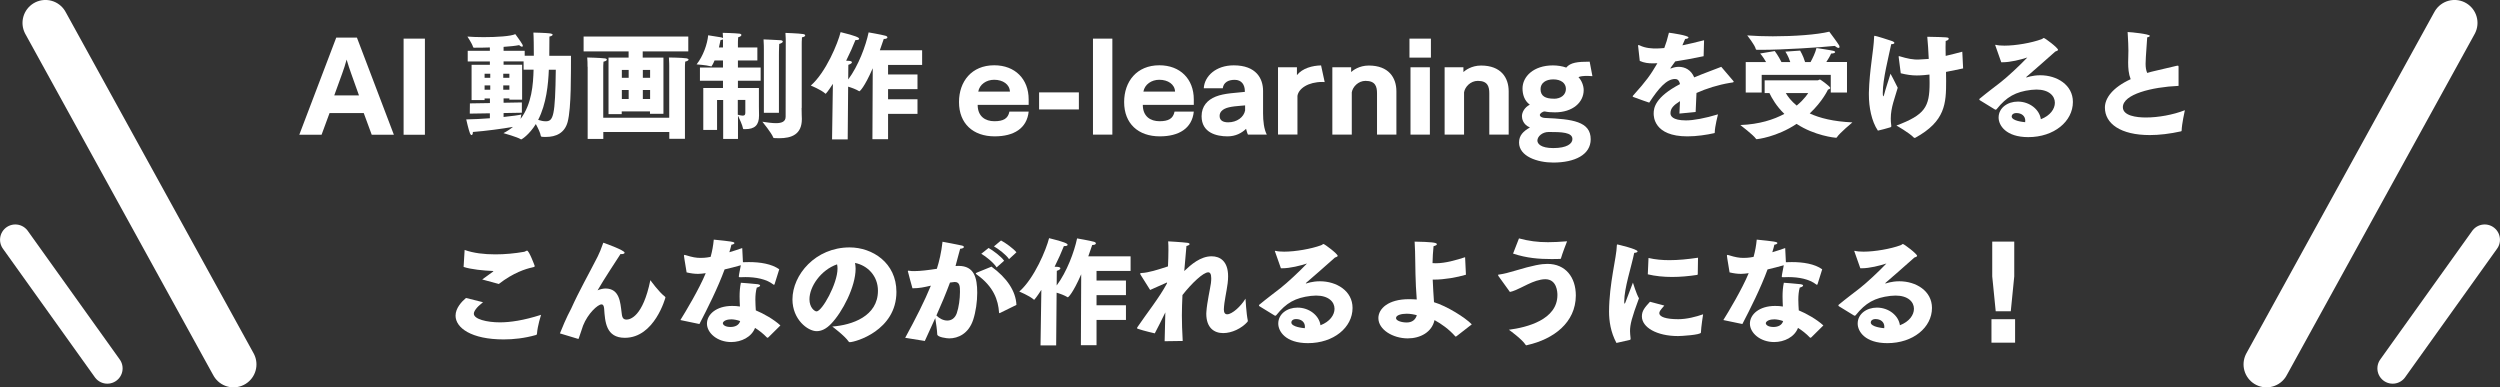 <?xml version="1.0" encoding="UTF-8"?>
<svg id="_レイヤー_2" data-name="レイヤー 2" xmlns="http://www.w3.org/2000/svg" viewBox="0 0 388.32 60.17">
  <rect x="0" y="0" width="388.32" height="60.17" fill="#333333" stroke="none"/>
  <defs>
    <style>
      .cls-1 {
        fill: #fff;
      }

      .cls-2 {
        stroke-width: 7.13px;
      }

      .cls-2, .cls-3 {
        fill: none;
        stroke: #fff;
        stroke-linecap: round;
        stroke-linejoin: round;
      }

      .cls-3 {
        stroke-width: 4.75px;
      }
    </style>
  </defs>
  <g id="_レイヤー_1-2" data-name="レイヤー 1">
    <g>
      <g>
        <path class="cls-1" d="M52.23,5.84h3.21l5.74,15.09h-3.44l-1.24-3.37h-5.31l-1.24,3.37h-3.46l5.74-15.09ZM55.76,14.82l-1.22-3.42c-.18-.5-.5-1.44-.7-2.14-.18.72-.47,1.55-.68,2.14l-1.24,3.42h3.85Z"/>
        <path class="cls-1" d="M62.69,6h3.31v14.93h-3.31V6Z"/>
        <path class="cls-1" d="M73,16.06l3.1-.05v-.72h-.83v.25h-2.02v-5.47h2.84v-.52h-3.44v-1.66h3.44v-.52c-.88.04-1.73.04-2.43.04-.14,0-.16-.04-.2-.16-.14-.5-.86-1.57-.86-1.57.65.05,1.55.09,2.52.09,2.02,0,4.27-.14,4.92-.47,0,0,.88,1.19,1.1,1.6.04.09.07.16.07.23s-.05.13-.13.13c-.09,0-.25-.07-.45-.25-.63.13-1.48.2-2.41.27v.61h3.28v.77h1.42c0-1.3-.02-3.08-.07-3.6,0,0,1.96.04,2.61.13.25.04.38.11.38.2,0,.11-.18.23-.5.29,0,.65,0,1.96-.02,2.99h3.37c-.02,2.66.07,8.05-.52,10.28-.47,1.73-1.82,2.32-3.37,2.32-.76,0-.77-.02-.81-.2-.05-.41-.43-1.19-.76-1.8-1.03,1.67-2.2,2.39-2.27,2.39-.04,0-.05-.02-.09-.04-.47-.32-2.67-.94-2.67-.94.56-.29,1.04-.61,1.48-.97-1.66.29-4.16.63-6.23.79v.05c0,.27-.09.43-.2.43-.09,0-.18-.09-.25-.27-.23-.58-.58-2.16-.58-2.16,1.17-.02,2.47-.09,3.67-.18v-.77l-3.12.05.02-1.6ZM76.15,12.08v-.63h-.88v.63h.88ZM76.15,13.94v-.68h-.88v.68h.88ZM79.12,12.08v-.63h-.95v.63h.95ZM79.12,13.94v-.68h-.95v.68h.95ZM78.22,18.17c1.35-.14,2.41-.29,2.75-.38,0,0-.05.31-.11.68,1.75-2.32,1.96-5.35,2.02-7.65h-1.55v-1.28h-3.11v.52h2.88v5.42h-1.98v-.2h-.9v.68l2.84-.05v1.6l-2.84.05v.59ZM85.25,10.82c-.09,2.27-.38,5.31-1.66,7.8.4.13.81.22,1.17.22,1.19,0,1.48-.79,1.57-8.01h-1.08Z"/>
        <path class="cls-1" d="M94.53,8.95h3.11v-.97h-6.99v-2.3h16.26v2.3h-7.08v.97h3.22v8.73h-2.09v-.38h-4.39v.43h-2.05v-8.79ZM91.26,10.36v-.22c0-.27,0-.74-.05-1.21,0,0,1.96.04,2.74.14.2.02.31.11.31.2,0,.11-.16.23-.52.31-.04.38-.04.86-.04.86v7.85h10.25v-8.05s0-.7-.05-1.31c0,0,2.02.02,2.74.13.2.04.31.11.31.2,0,.11-.16.23-.52.31-.04.36-.04.81-.04.81v11.18h-2.43v-1.06h-10.25v1.08h-2.43v-11.22ZM97.65,12.08v-1.22h-1.06v1.22h1.06ZM97.65,15.38v-1.4h-1.06v1.4h1.06ZM100.98,12.08v-1.22h-1.13v1.22h1.13ZM100.98,15.38v-1.4h-1.13v1.4h1.13Z"/>
        <path class="cls-1" d="M109.2,13.67h3.1v-1.13h-3.58v-2.05h3.58v-1.1h-1.31c-.18.47-.47.94-.49.94-.04,0-.07-.02-.14-.04-.65-.18-2.16-.29-2.16-.29,1.03-1.3,1.67-3.15,1.8-4.52,0,0,1.75.27,2,.32.13.02.23.07.31.11-.02-.22-.02-.5-.05-.81,0,0,1.89.04,2.61.13.18.02.29.11.29.2,0,.13-.14.27-.5.36-.04.34-.04.88-.04.88v.7h3.02v2.02h-3.02v1.1h3.53v2.05h-3.53v1.13h3.26v2.88c0,.23.02,1.1.02,1.39,0,1.51-.67,2.12-2.14,2.12h-.2c-.13,0-.14-.04-.16-.14-.05-.41-.58-1.55-.77-1.96v3.62h-2.3v-6.05h-.95v4.65h-2.14v-6.5ZM112.3,7.37v-1.24c-.07.04-.2.07-.38.09-.04.23-.13.65-.25,1.15h.63ZM115.77,15.52h-1.17v2.3c.34.09.58.14.74.14.4,0,.43-.22.43-.49v-1.96ZM124.51,16.75c0,.88.04,1.58.04,1.71v.04c0,2.38-1.6,2.97-3.51,2.97-.23,0-.49,0-.72-.02-.13,0-.18,0-.23-.13-.25-.67-1.67-2.41-1.67-2.41.76.11,1.49.22,2.11.22.88,0,1.5-.23,1.5-.99,0-.22.02-11.72.02-11.72,0,0,0-.74-.05-1.31,0,0,2.07.07,2.75.18.22.04.32.11.32.22s-.16.23-.5.29c-.04.45-.04.94-.04.94v10.03ZM118.65,8.01v-.25c0-.32,0-.92-.05-1.64.16.02,2.03.07,2.68.13.2.02.31.11.31.2,0,.13-.18.27-.56.38-.04.83-.04,1.67-.04,1.67v9.02h-2.34v-9.51Z"/>
        <path class="cls-1" d="M129.36,13.04c-.68,1.06-1.08,1.53-1.1,1.53-.02,0-.05-.02-.11-.07-.67-.59-2.21-1.21-2.21-1.21,2.36-2.07,4.21-6.59,4.63-8.3,2.4.58,2.88.85,2.88,1.03,0,.13-.18.2-.45.2h-.13c-.34.88-.85,2.02-1.44,3.21.27,0,.45.02.49.02.29.04.41.13.41.22,0,.14-.22.29-.56.4l-.02,2.27c1.58-2.11,2.74-5.24,3.17-7.31,0,0,1.98.34,2.61.52.2.05.31.16.31.25,0,.13-.18.25-.5.25h-.07c-.09.27-.31.94-.61,1.76h6.57v2.27h-5.29v1.49h4.57v2.27h-4.57v1.58h4.57v2.27h-4.57v3.93h-2.43l.05-11.02c-1.31,3.01-2.02,3.58-2.07,3.58-.02,0-.05-.02-.09-.04-.4-.25-1.1-.52-1.66-.68l-.07,8.19h-2.43l.13-8.61Z"/>
        <path class="cls-1" d="M159.78,17.34c-.27,2.59-2.29,3.84-5.28,3.84-3.33,0-5.54-1.96-5.54-5.33,0-3.19,1.96-5.71,5.47-5.71,3.24,0,5.35,2.14,5.35,5.29v.86h-7.92c0,1.8,1.19,2.54,2.59,2.54s2.12-.4,2.34-1.49h2.99ZM156.87,14.23c-.04-1.13-1.1-1.84-2.45-1.84-1.21,0-2.27.72-2.47,1.84h4.92Z"/>
        <path class="cls-1" d="M161.4,14.35h6.18v2.65h-6.18v-2.65Z"/>
        <path class="cls-1" d="M169.77,6h3.01v14.91h-3.01V6Z"/>
        <path class="cls-1" d="M185.43,17.34c-.27,2.59-2.29,3.84-5.28,3.84-3.33,0-5.54-1.96-5.54-5.33,0-3.19,1.96-5.71,5.47-5.71,3.24,0,5.35,2.14,5.35,5.29v.86h-7.92c0,1.8,1.19,2.54,2.59,2.54s2.12-.4,2.34-1.49h2.99ZM182.52,14.23c-.04-1.13-1.1-1.84-2.45-1.84-1.21,0-2.27.72-2.47,1.84h4.92Z"/>
        <path class="cls-1" d="M193.84,20.91c-.14-.27-.22-.7-.29-.9-.7.68-1.66,1.17-2.88,1.17-1.69,0-4.03-.54-4.03-3.13,0-1.58.94-2.54,2.18-3.04,1.37-.56,3.29-.58,4.54-.74v-.11c0-.99-.5-1.76-1.58-1.76-1.01,0-1.73.41-1.85,1.31h-2.95c.11-1.89,1.89-3.56,4.65-3.56,3.53,0,4.56,2.09,4.56,3.96v3.49c0,1.19.14,2.47.58,3.31h-2.9ZM193.41,16.37c-.86.09-2.45.13-3.21.54-.32.16-.76.49-.76,1.1,0,.72.56.99,1.33.99,1.35,0,2.43-.79,2.63-1.84v-.79Z"/>
        <path class="cls-1" d="M198.5,10.45h2.95v1.22c.85-1.08,2.41-1.48,3.75-1.51l.56,2.59c-.13,0-.25-.02-.38-.02-2.16,0-3.67,1.01-3.85,2.16v6.01h-3.02v-10.46Z"/>
        <path class="cls-1" d="M206.94,10.45h2.93v.74c.27-.25,1.24-1.01,2.74-1.01,3.1,0,4.29,1.89,4.29,4v6.73h-3.01v-6.41c0-1.03-.23-1.94-1.78-1.94-1.13,0-2,.92-2.14,1.78v6.57h-3.02v-10.46Z"/>
        <path class="cls-1" d="M218.93,6h3.33v2.95h-3.33v-2.95ZM219.09,10.45h3.01v10.46h-3.01v-10.46Z"/>
        <path class="cls-1" d="M224.38,10.45h2.93v.74c.27-.25,1.24-1.01,2.74-1.01,3.1,0,4.29,1.89,4.29,4v6.73h-3.01v-6.41c0-1.03-.23-1.94-1.78-1.94-1.13,0-2,.92-2.14,1.78v6.57h-3.02v-10.46Z"/>
        <path class="cls-1" d="M247.35,11.83c-.23-.02-.5-.04-.77-.04-.59,0-1.17.05-1.4.2.47.47.81,1.3.81,2,0,1.89-1.67,3.46-4.47,3.46-.61,0-1.13-.04-1.58-.14-.34,0-.76.34-.76.54,0,.29.4.45.77.47,4.29.18,7.13.54,7.13,3.31,0,2.41-2.47,3.62-5.82,3.62-2.48,0-5.31-.97-5.31-3.11,0-1.12.67-1.76,1.69-2.34-1.13-.47-1.24-1.44-1.24-1.76,0-.59.41-1.37,1.22-1.78-.86-.63-1.13-1.62-1.13-2.52,0-1.84,1.71-3.58,4.72-3.58.67,0,1.46.11,2.07.34.65-.79,1.75-.92,3.64-.92l.43,2.27ZM241.27,23c2.12,0,2.97-.68,2.97-1.4,0-1.06-1.69-1.1-3.69-1.1-.99,0-1.75.7-1.75,1.33,0,.49.52,1.17,2.47,1.17ZM241.36,15.34c1.12,0,1.87-.63,1.87-1.53s-.77-1.48-1.96-1.48-1.98.58-1.98,1.51c0,1.1.76,1.49,2.07,1.49Z"/>
        <path class="cls-1" d="M254.44,7.2v-.07c0-.09.02-.14.09-.14.04,0,.09.02.18.07.88.43,1.94.49,2.7.47.31,0,.67-.04,1.1-.07.25-.65.5-1.44.72-2.38.38.04,3.04.43,3.04.74,0,.11-.2.22-.52.23-.09.2-.25.58-.43.99.99-.2,2.11-.47,3.37-.79l-.07,2.48c-1.73.36-3.21.63-4.41.81-.23.32-.56.77-.74,1.03-.02.02-.02.04-.02.05s.02.02.04.02c.04,0,.09-.02.14-.04.36-.14.76-.22,1.12-.22,1.01,0,1.93.5,2.41,1.64,1.6-.68,3.17-1.22,4.2-1.64l1.8,2.11c.09.09.13.16.13.2,0,.13-.27.13-.58.18-1.89.32-3.66.88-5.2,1.57-.04.79-.09,1.96-.13,2.95l-2.52.25c.02-.67.05-1.35.09-1.93-1.03.65-1.48,1.13-1.48,1.89,0,.36.25,1.1,2.41,1.1,1.19,0,2.99-.34,4.97-.94,0,0-.5,1.94-.5,2.79,0,.13-.05.14-.13.14-1.1.25-2.68.49-4.12.49-5.24,0-5.24-3.13-5.24-3.55,0-.88.23-2.54,4.09-4.57-.14-.63-.43-.79-.76-.79h-.02c-1.3,0-2.56,1.46-4,3.67-.02,0-1.73-.59-2.34-.83-.13-.05-.23-.07-.23-.14,0-.05.04-.11.13-.2,2-2.23,2.61-3.08,3.71-4.95-.23.02-.47.02-.7.02-.7,0-1.35-.07-2.04-.38l-.25-2.27Z"/>
        <path class="cls-1" d="M274.1,12.48h8.23c.11,0,.25-.13.38-.13.05,0,1.58,1.08,1.58,1.31,0,.11-.14.2-.36.27,0,0-.83,1.82-2.83,3.69,1.55.72,3.69,1.26,6.63,1.39,0,0-2,1.66-2.4,2.3-.04.05-.07.09-.13.09-.16,0-3.35-.32-6.14-2.16-3.1,2.07-6.16,2.38-6.19,2.38-.05,0-.11-.02-.14-.09-.4-.58-2.41-2.11-2.41-2.11,2.97-.11,5.2-.85,6.84-1.73-1.26-1.22-1.96-2.48-2.32-3.24h-.74v-1.98ZM271.15,9.64h3.17c-.47-.85-.92-1.33-.92-1.33l2.27-.38s.54.7,1.04,1.71h1.37c-.32-.99-.76-1.62-.76-1.62l2.29-.16s.47.76.77,1.78h.85c.34-.63.72-1.39.92-2.18,0,0,2.27.34,2.61.43.2.05.29.13.29.2,0,.11-.2.22-.63.23-.16.4-.45.86-.74,1.31h3.21v4.74h-2.52v-2.74h-10.73v2.74h-2.48v-4.74ZM285.68,7.1c.04.07.05.13.05.18,0,.11-.05.16-.16.16-.13,0-.31-.09-.58-.31-2.11.22-8.01.61-11.43.61h-.59c-.22,0-.23-.07-.25-.13-.13-.61-1.33-2.11-1.33-2.11,1.19.09,2.56.14,3.98.14,3.31,0,6.84-.25,8.77-.72,0,0,1.19,1.58,1.55,2.16ZM277.39,14.46c.31.54.83,1.24,1.69,1.94,1.26-1.04,1.78-1.94,1.78-1.94h-3.47Z"/>
        <path class="cls-1" d="M293.76,6.86c-.43,2.07-1.31,5.46-1.31,7.54,0,.56.07.56.07.56.05,0,.11-.14.16-.34.11-.49.67-2.2.97-3.17,0,0,.77,1.42,1.12,2.18-.43,1.55-1.08,3.04-1.08,4.79,0,.32.02.67.07,1.03,0,.05.02.11.02.14,0,.09-.04.13-.14.18-.43.14-1.6.45-1.95.52-.99-1.46-1.4-3.66-1.4-5.56v-.34c.09-3.57.74-6.52.81-8.61,0-.2.05-.22.09-.22.2,0,2.32.68,2.74.83.22.09.32.18.32.27,0,.11-.14.2-.47.2h-.02ZM304.92,10.63c-.95.2-1.84.38-2.65.54,0,.47.02.94.02,1.39,0,3.51-.11,6.27-4.79,8.84-.04.02-.05.02-.09.02-.05,0-.09-.02-.14-.05-.74-.77-2.7-1.87-2.7-1.87,4.45-1.67,5.15-2.9,5.15-6.61,0-.4-.02-.85-.02-1.31-.36.05-1.26.14-1.96.14-.81,0-1.57-.11-2.5-.34,0,0-.27-2.05-.31-2.43,0-.05-.02-.11-.02-.14,0-.07.02-.09.07-.09.02,0,.05,0,.09.02,1.19.36,2.11.56,3.08.5,0,0,.02,0,1.44-.09-.05-1.24-.14-2.47-.23-3.44,3.26.07,3.33.07,3.33.31,0,.13-.16.27-.47.34,0,.25-.02.58-.02.97s.02.85.02,1.35c.88-.2,1.75-.43,2.58-.65l.13,2.61Z"/>
        <path class="cls-1" d="M307.49,15.54s-.05-.07-.05-.11.02-.07.02-.07c1.24-1.03,2.32-1.82,3.35-2.63.99-.77,2.97-2.61,4.09-3.8-1.04.34-2.63.74-3.83.74h-.22l-.92-2.61s-.02-.04-.02-.05c0-.04.04-.05.07-.05h.02c.34.09.81.13,1.35.13,1.75,0,4.21-.43,5.73-.99.22-.07.27-.2.38-.2.18,0,2.21,1.53,2.21,1.84,0,.13-.22.18-.43.27-1.21,1.06-3.31,2.95-4.48,3.93-.04.02-.04.04-.04.05s.04.04.07.04h.02s.86-.34,2.11-.34c2.57,0,5.06,1.49,5.06,4.14,0,3.04-2.94,5.47-6.93,5.47-3.49,0-4.61-1.84-4.61-3.04,0-1.51,1.4-2.48,2.99-2.48,1.84,0,3.37,1.24,3.57,2.74,1.46-.56,2.18-1.6,2.18-2.56,0-1.08-.94-2.05-2.86-2.05-.25,0-.52.02-.81.05-2.43.29-3.83,1.08-5.37,2.99-.05.05-.09.09-.14.09-.02,0-.05,0-.11-.02l-2.38-1.46ZM314.58,18.75c0-.74-.58-1.19-1.37-1.19-.52,0-.74.29-.74.52,0,.72,1.89.88,2.09.9.02-.07.02-.16.02-.23Z"/>
        <path class="cls-1" d="M338.36,13.34c-4.11.18-8.62,1.3-8.62,3.31,0,1.33,2.09,1.6,3.58,1.6,1.91,0,4.21-.41,6.05-1.13-.05.27-.47,2.12-.5,3.15,0,.07-.02.11-.09.13-1.71.38-3.37.58-4.86.58-4.54,0-6.97-1.78-6.97-4.27,0-1.48,1.22-3.13,4-4.41-.16-.43-.27-.86-.32-1.3-.05-.41-.07-.85-.07-1.28,0-.59.02-1.19.04-1.84,0-.58-.04-1.64-.11-2.72,0-.05-.02-.11-.02-.13,0-.04.02-.05.07-.05.43,0,3.39.31,3.39.59,0,.09-.18.2-.41.23-.22,3.06-.25,3.69-.25,4.11,0,.56.07,1.01.25,1.42.4-.13.83-.23,1.3-.34.88-.22,2.54-.58,3.28-.77.07-.02.13-.02.16-.02.13,0,.13.07.13.2v2.94Z"/>
        <path class="cls-1" d="M75.04,46.93c-.4.36-.72.59-.94.85-.27.32-.5.65-.5.94,0,.86,2.04,1.35,4.05,1.35,1.58,0,3.65-.29,6.39-1.17,0,0-.56,1.76-.63,2.92-.02.14-.04.18-.18.22-1.78.5-3.46.68-5,.68-5.02,0-7.47-1.8-7.47-3.69,0-1.17.95-2.18,1.62-2.75l2.67.67ZM72.19,38.83c1.37.49,3.01.68,4.75.68,1.48,0,3.01-.14,4.48-.4.18-.04.32-.18.45-.18.31,0,1.19,2.36,1.19,2.39,0,.14-.16.18-.43.23-.92.2-2.88.79-5.15,2.56l-2.58-.7c.61-.47,1.26-.88,1.67-1.21.05-.05.07-.07.07-.09s-.04-.02-.09-.02c-1.39-.05-3.42-.25-4.54-.63l.16-2.65Z"/>
        <path class="cls-1" d="M86.97,51.79c1.06-2.65,1.58-3.49,1.75-3.85,1.24-2.77,2.74-5.38,4.11-8.08.29-.59.52-1.12.88-2.16.54.18,3.31,1.19,3.31,1.55,0,.13-.2.22-.45.22-.05,0-.13-.02-.18-.02-.68,1.06-2.56,3.89-3.57,5.65.38-.18.88-.29,1.26-.29,2.16.04,2.27,2.14,2.47,3.71.07.54.09,1.12.76,1.12.54,0,2.54-.4,3.71-6.12,0,0,1.33,1.85,2.25,2.54.07.05.09.11.09.16,0,0-1.67,6.25-6.3,6.25-2.94,0-3.08-2.48-3.22-4.54-.04-.41-.14-.65-.41-.65-.58,0-2.12,1.42-2.86,3.29-.13.34-.27.86-.67,1.98-.02.07-.04.09-.07.09s-.05-.02-.09-.02l-2.75-.83Z"/>
        <path class="cls-1" d="M105.69,49.7c.79-1.26,2.92-4.81,3.93-7.27-.4.05-.79.11-1.19.11-.52,0-1.1-.07-1.78-.23-.38-2.23-.41-2.56-.41-2.59,0-.09.04-.13.09-.13s.14.04.27.07c.92.29,1.55.4,2.2.4.22,0,.81,0,1.58-.16.25-.9.4-1.73.49-2.68,2.65.27,3.21.34,3.21.54,0,.11-.23.23-.47.25-.05.25-.18.7-.32,1.17.67-.2,1.33-.41,2-.65l.11,2.2c.31-.02.61-.02.92-.02,1.75,0,3.53.27,4.72,1.12l-.72,2.3c-.02.05-.05.11-.09.11s-.05-.02-.11-.05c-1.1-.85-2.72-1.15-4.34-1.15-.25,0-.52,0-.77.02h-.11c-.11,0-.14-.02-.14-.13,0-.09.04-.34.31-1.73-.83.23-1.71.47-2.52.65-1.03,2.83-2.68,6.12-3.91,8.48l-2.92-.61ZM119.32,52.42s-.07.04-.11.04-.05,0-.09-.04c-.56-.59-1.22-1.1-1.84-1.49-.54,1.42-2.12,2.2-3.71,2.2-2.16,0-3.76-1.42-3.76-2.86s1.46-2.75,3.91-2.75c.4,0,.81.02,1.21.09-.02-.49-.05-1.01-.05-1.55,0-.72.05-1.46.2-2.14,0,0,2.2.16,2.65.23.23.04.34.11.34.2,0,.13-.22.25-.52.32-.16.56-.22,1.21-.22,1.87,0,.58.04,1.15.07,1.67,1.19.49,2.79,1.39,3.82,2.34l-1.89,1.87ZM113.54,49.61c-.92,0-1.26.4-1.26.59,0,.27.38.59,1.19.59.63,0,1.31-.23,1.5-.92-.45-.16-.96-.27-1.42-.27Z"/>
        <path class="cls-1" d="M136.37,45.16c0-2.3-1.6-3.92-3.56-4.32.05.29.09.59.09.9,0,2.79-2.05,6.75-3.82,8.57-.74.77-1.48,1.13-2.23,1.13-1.39,0-3.76-1.82-3.76-4.93,0-3.83,3.58-8.08,8.88-8.08,3.53,0,7.27,2.38,7.27,6.91,0,6-6.39,7.81-7.26,7.81-.07,0-.11-.04-.16-.09-.56-.86-2.54-2.34-2.54-2.34,3.04-.22,7.09-1.58,7.09-5.56ZM125.73,46.48c0,1.31.81,1.89,1.1,1.89.86,0,3.26-4.32,3.26-6.64,0-.25-.02-.47-.07-.67-2.54.88-4.29,3.48-4.29,5.42Z"/>
        <path class="cls-1" d="M140.59,52.49c1.67-3.06,3.01-5.71,4-8.12-1.1.25-1.71.4-2.86.41-.05-.16-.72-2.59-.72-2.67,0-.04.04-.07.11-.07.04,0,.07.02.13.02.22.04.47.05.76.05.94,0,2.23-.16,3.51-.36.36-1.13.7-2.54.88-4.2,0,0,2.56.47,3.01.59.22.05.31.14.31.23,0,.13-.22.25-.58.27-.18.61-.45,1.71-.72,2.68.16-.02.31-.02.47-.02,2.43,0,2.9,1.84,2.9,4.18,0,1.39-.22,2.95-.63,4.2-.72,2.16-2.34,2.88-3.73,2.88-.34,0-1.85-.18-1.85-.63-.02-.61-.18-1.75-.31-2.52-.49,1.1-1.03,2.27-1.62,3.55l-3.04-.49ZM147.15,49.79c.59,0,1.17-.32,1.46-1.13.32-.9.5-2.27.5-3.31,0-.81,0-1.55-.81-1.55-.05,0-.13.02-.18.02-.18.02-.38.05-.56.07-.63,1.69-1.31,3.33-2.11,5.11.45.47,1.08.79,1.69.79ZM154.01,41.42c2.38,1.73,3.78,3.8,3.87,5.94l-2.56,1.26s-.07.02-.09.02c-.02,0-.04-.02-.05-.09-.13-1.93-.83-4.02-3.44-5.89-.11-.09-.18-.13-.18-.18s.07-.09.23-.16l2.21-.9ZM153.56,38.52c.63.34,1.96,1.33,2.41,1.98l-1.17,1.04c-.43-.72-1.69-1.73-2.38-2.12l1.13-.9ZM155.48,37.35c.67.34,1.96,1.28,2.4,1.84l-1.15,1.06c-.43-.67-1.69-1.62-2.34-1.98l1.1-.92Z"/>
        <path class="cls-1" d="M161.74,45.04c-.68,1.06-1.08,1.53-1.1,1.53-.02,0-.05-.02-.11-.07-.67-.59-2.21-1.21-2.21-1.21,2.36-2.07,4.21-6.59,4.63-8.3,2.4.58,2.88.85,2.88,1.03,0,.13-.18.2-.45.2h-.13c-.34.88-.85,2.02-1.44,3.21.27,0,.45.02.49.02.29.04.41.13.41.22,0,.14-.22.29-.56.4l-.02,2.27c1.58-2.11,2.74-5.24,3.17-7.31,0,0,1.98.34,2.61.52.2.05.31.16.31.25,0,.13-.18.25-.5.25h-.07c-.09.27-.31.94-.61,1.76h6.57v2.27h-5.29v1.49h4.57v2.27h-4.57v1.58h4.57v2.27h-4.57v3.93h-2.43l.05-11.02c-1.31,3.01-2.02,3.58-2.07,3.58-.02,0-.05-.02-.09-.04-.4-.25-1.1-.52-1.66-.68l-.07,8.19h-2.43l.13-8.61Z"/>
        <path class="cls-1" d="M180.9,53c.04-1.87.07-3.24.11-4.48-.56,1.15-1.12,2.3-1.64,3.26,0,0-1.75-.4-2.54-.68-.14-.05-.22-.07-.22-.14,0-.04.04-.09.09-.18,1.42-2.11,3.33-4.47,4.56-6.75l.02-.16c-.86.36-2.27,1.03-2.63,1.17l-1.46-2.32c-.05-.09-.09-.16-.09-.2,0-.07.05-.11.18-.11,1.1-.04,2.58-.52,4.14-1.03.04-.88.07-1.73.07-2.5,0-.49,0-.95-.04-1.39,0,0,2.09.11,3.01.23.22.04.32.11.32.2s-.16.22-.49.29c-.09,1.01-.22,2.41-.34,3.89,1.06-1.01,2.52-2.29,4.25-2.29,1.31,0,2.56.76,2.56,3.11,0,.32-.02.68-.07,1.08-.18,1.42-.54,2.79-.59,4.03v.05c0,.52.2.74.52.74.74,0,2.11-1.21,2.84-2.43,0,0,.13,2.34.36,3.4v.05c0,.05-.02.09-.04.14-.92,1.04-2.45,1.76-3.78,1.76-1.42,0-2.63-.83-2.63-3.02,0-.11.02-.22.02-.34.09-1.37.59-3.58.7-4.39.04-.31.05-.56.05-.77,0-.7-.2-.92-.47-.92-.76,0-2.54,1.67-4,3.53-.05,1.13-.09,2.12-.09,3.15,0,1.17.04,2.39.13,3.98l-2.83.04Z"/>
        <path class="cls-1" d="M195.6,47.54s-.05-.07-.05-.11.02-.07.02-.07c1.24-1.03,2.32-1.82,3.35-2.63.99-.77,2.97-2.61,4.09-3.8-1.04.34-2.63.74-3.83.74h-.22l-.92-2.61s-.02-.04-.02-.05c0-.04.04-.05.07-.05h.02c.34.09.81.13,1.35.13,1.75,0,4.21-.43,5.73-.99.22-.07.27-.2.38-.2.18,0,2.21,1.53,2.21,1.84,0,.13-.22.18-.43.27-1.21,1.06-3.31,2.95-4.48,3.93-.04.02-.04.04-.04.05s.04.04.07.04h.02s.86-.34,2.11-.34c2.57,0,5.06,1.49,5.06,4.14,0,3.04-2.94,5.47-6.93,5.47-3.49,0-4.61-1.84-4.61-3.04,0-1.51,1.4-2.48,2.99-2.48,1.84,0,3.37,1.24,3.57,2.74,1.46-.56,2.18-1.6,2.18-2.56,0-1.08-.94-2.05-2.86-2.05-.25,0-.52.02-.81.05-2.43.29-3.83,1.08-5.37,2.99-.05.05-.09.09-.14.09-.02,0-.05,0-.11-.02l-2.38-1.46ZM202.69,50.75c0-.74-.58-1.19-1.37-1.19-.52,0-.74.29-.74.52,0,.72,1.89.88,2.09.9.02-.07.02-.16.02-.23Z"/>
        <path class="cls-1" d="M226.22,52.24s-.07.04-.11.04c-.02,0-.05,0-.07-.04-.99-1.12-2.16-1.94-3.22-2.52-.4,1.87-2.2,2.84-4.16,2.84-2.32,0-4.56-1.37-4.56-3.15,0-1.46,1.53-2.94,4.74-2.94.43,0,.85.02,1.22.05-.05-.59-.09-1.3-.13-2.02-.13-2.65-.07-5.11-.2-6.97,2.49.05,3.46.13,3.46.4,0,.11-.16.22-.52.31-.09.86-.14,1.75-.16,2.63.16.02.32.02.5.02,1.51,0,3.17-.49,4.56-.94l.13,2.72c-1.37.41-3.33.76-4.93.76h-.23c.04,1.21.13,2.38.2,3.51,1.98.59,4.86,2.39,5.87,3.44l-2.38,1.85ZM218.5,48.73c-.79,0-1.66.2-1.66.68,0,.41.86.68,1.66.68.85,0,1.37-.43,1.57-1.13-.47-.13-1.01-.23-1.57-.23Z"/>
        <path class="cls-1" d="M237.06,53.63s-.07-.02-.11-.09c-.49-.79-2.29-2.12-2.58-2.32,2.79-.36,7.54-1.55,7.54-5.4,0-.43-.07-2.45-1.89-2.45-.45,0-.92.11-1.39.25-.9.29-1.78.77-2.43,1.08-.4.2-1.17.56-1.67.65l-1.75-2.43c-.07-.11-.09-.16-.09-.2,0-.07.09-.07.25-.09.65-.09,1.42-.29,2.25-.54,3.06-.92,4.25-1.1,5.17-1.1,2.81,0,4.41,2.07,4.41,4.92-.02,4.21-3.46,6.77-7.54,7.69-.04.02-.11.04-.16.04h-.02ZM235.94,37.03c1.55.41,2.86.59,4.5.59.86,0,1.84-.05,2.97-.14-.09.22-.74,1.89-.95,2.65-.02.05-.05.09-.13.09-.43.02-.86.02-1.28.02-1.98,0-3.89-.14-6.03-.85l.92-2.36Z"/>
        <path class="cls-1" d="M251.08,53.27c-.9-1.67-1.15-3.42-1.15-4.86.02-4.43,1.17-8.41,1.21-10.28,0-.09.02-.16.09-.16.02,0,3.13.72,3.13,1.08,0,.11-.16.2-.52.23-.45,2.2-1.55,5.46-1.55,7.54,0,.23,0,.34.05.34.04,0,.07-.05.11-.13l1.19-3.13s.56,1.84.94,2.43c-1.13,3.04-1.39,4.09-1.39,5.1,0,.31.04.65.09,1.17,0,.11-.02.18-.13.2l-2.07.47ZM258.51,47.47c-.7.79-.77.95-.77,1.17,0,.58,1.03.94,2.95.94,1.31,0,2.77-.38,3.85-.76,0,0-.32,2.02-.34,2.84-.02.36-3.06.54-3.55.54-3.31,0-5.62-1.35-5.62-3.06,0-.86.45-1.39,1.26-2.27l2.21.59ZM256.06,40.07c1.08.25,2.14.34,3.24.34,1.39,0,2.83-.14,4.45-.38l-.04,2.56c-.02.05-.02.09-.09.11-1.3.2-2.63.32-3.91.32s-2.61-.13-3.76-.41l.11-2.54Z"/>
        <path class="cls-1" d="M267.69,49.7c.79-1.26,2.92-4.81,3.93-7.27-.4.05-.79.11-1.19.11-.52,0-1.1-.07-1.78-.23-.38-2.23-.41-2.56-.41-2.59,0-.09.04-.13.09-.13s.14.04.27.07c.92.29,1.55.4,2.2.4.22,0,.81,0,1.58-.16.25-.9.4-1.73.49-2.68,2.65.27,3.21.34,3.21.54,0,.11-.23.23-.47.25-.05.25-.18.7-.32,1.17.67-.2,1.33-.41,2-.65l.11,2.2c.31-.02.61-.02.92-.02,1.75,0,3.53.27,4.72,1.12l-.72,2.3c-.02.05-.05.11-.09.11s-.05-.02-.11-.05c-1.1-.85-2.72-1.15-4.34-1.15-.25,0-.52,0-.77.02h-.11c-.11,0-.14-.02-.14-.13,0-.09.04-.34.31-1.73-.83.23-1.71.47-2.52.65-1.03,2.83-2.68,6.12-3.91,8.48l-2.92-.61ZM281.32,52.42s-.07.04-.11.04-.05,0-.09-.04c-.56-.59-1.22-1.1-1.84-1.49-.54,1.42-2.12,2.2-3.71,2.2-2.16,0-3.76-1.42-3.76-2.86s1.46-2.75,3.91-2.75c.4,0,.81.02,1.21.09-.02-.49-.05-1.01-.05-1.55,0-.72.05-1.46.2-2.14,0,0,2.2.16,2.65.23.23.04.34.11.34.2,0,.13-.22.25-.52.32-.16.56-.22,1.21-.22,1.87,0,.58.04,1.15.07,1.67,1.19.49,2.79,1.39,3.82,2.34l-1.89,1.87ZM275.54,49.61c-.92,0-1.26.4-1.26.59,0,.27.38.59,1.19.59.63,0,1.31-.23,1.5-.92-.45-.16-.96-.27-1.42-.27Z"/>
        <path class="cls-1" d="M285.6,47.54s-.05-.07-.05-.11.02-.07.02-.07c1.24-1.03,2.32-1.82,3.35-2.63.99-.77,2.97-2.61,4.09-3.8-1.04.34-2.63.74-3.83.74h-.22l-.92-2.61s-.02-.04-.02-.05c0-.04.04-.05.07-.05h.02c.34.09.81.13,1.35.13,1.75,0,4.21-.43,5.73-.99.22-.07.27-.2.38-.2.18,0,2.21,1.53,2.21,1.84,0,.13-.22.18-.43.27-1.21,1.06-3.31,2.95-4.48,3.93-.04.02-.04.04-.04.05s.04.04.07.04h.02s.86-.34,2.11-.34c2.57,0,5.06,1.49,5.06,4.14,0,3.04-2.94,5.47-6.93,5.47-3.49,0-4.61-1.84-4.61-3.04,0-1.51,1.4-2.48,2.99-2.48,1.84,0,3.37,1.24,3.57,2.74,1.46-.56,2.18-1.6,2.18-2.56,0-1.08-.94-2.05-2.86-2.05-.25,0-.52.02-.81.05-2.43.29-3.83,1.08-5.37,2.99-.05.05-.09.09-.14.09-.02,0-.05,0-.11-.02l-2.38-1.46ZM292.69,50.75c0-.74-.58-1.19-1.37-1.19-.52,0-.74.29-.74.52,0,.72,1.89.88,2.09.9.02-.07.02-.16.02-.23Z"/>
        <path class="cls-1" d="M309.33,49.58h3.67v3.65h-3.67v-3.65ZM309.45,42.93v-5.4h3.42v5.4l-.54,5.42h-2.34l-.54-5.42Z"/>
      </g>
      <g>
        <line class="cls-2" x1="7.06" y1="3.56" x2="36.27" y2="56.6"/>
        <line class="cls-3" x1="2.38" y1="37.24" x2="16.67" y2="57.22"/>
      </g>
      <g>
        <line class="cls-2" x1="381.26" y1="3.56" x2="352.05" y2="56.6"/>
        <line class="cls-3" x1="385.94" y1="37.24" x2="371.65" y2="57.22"/>
      </g>
    </g>
  </g>
</svg>